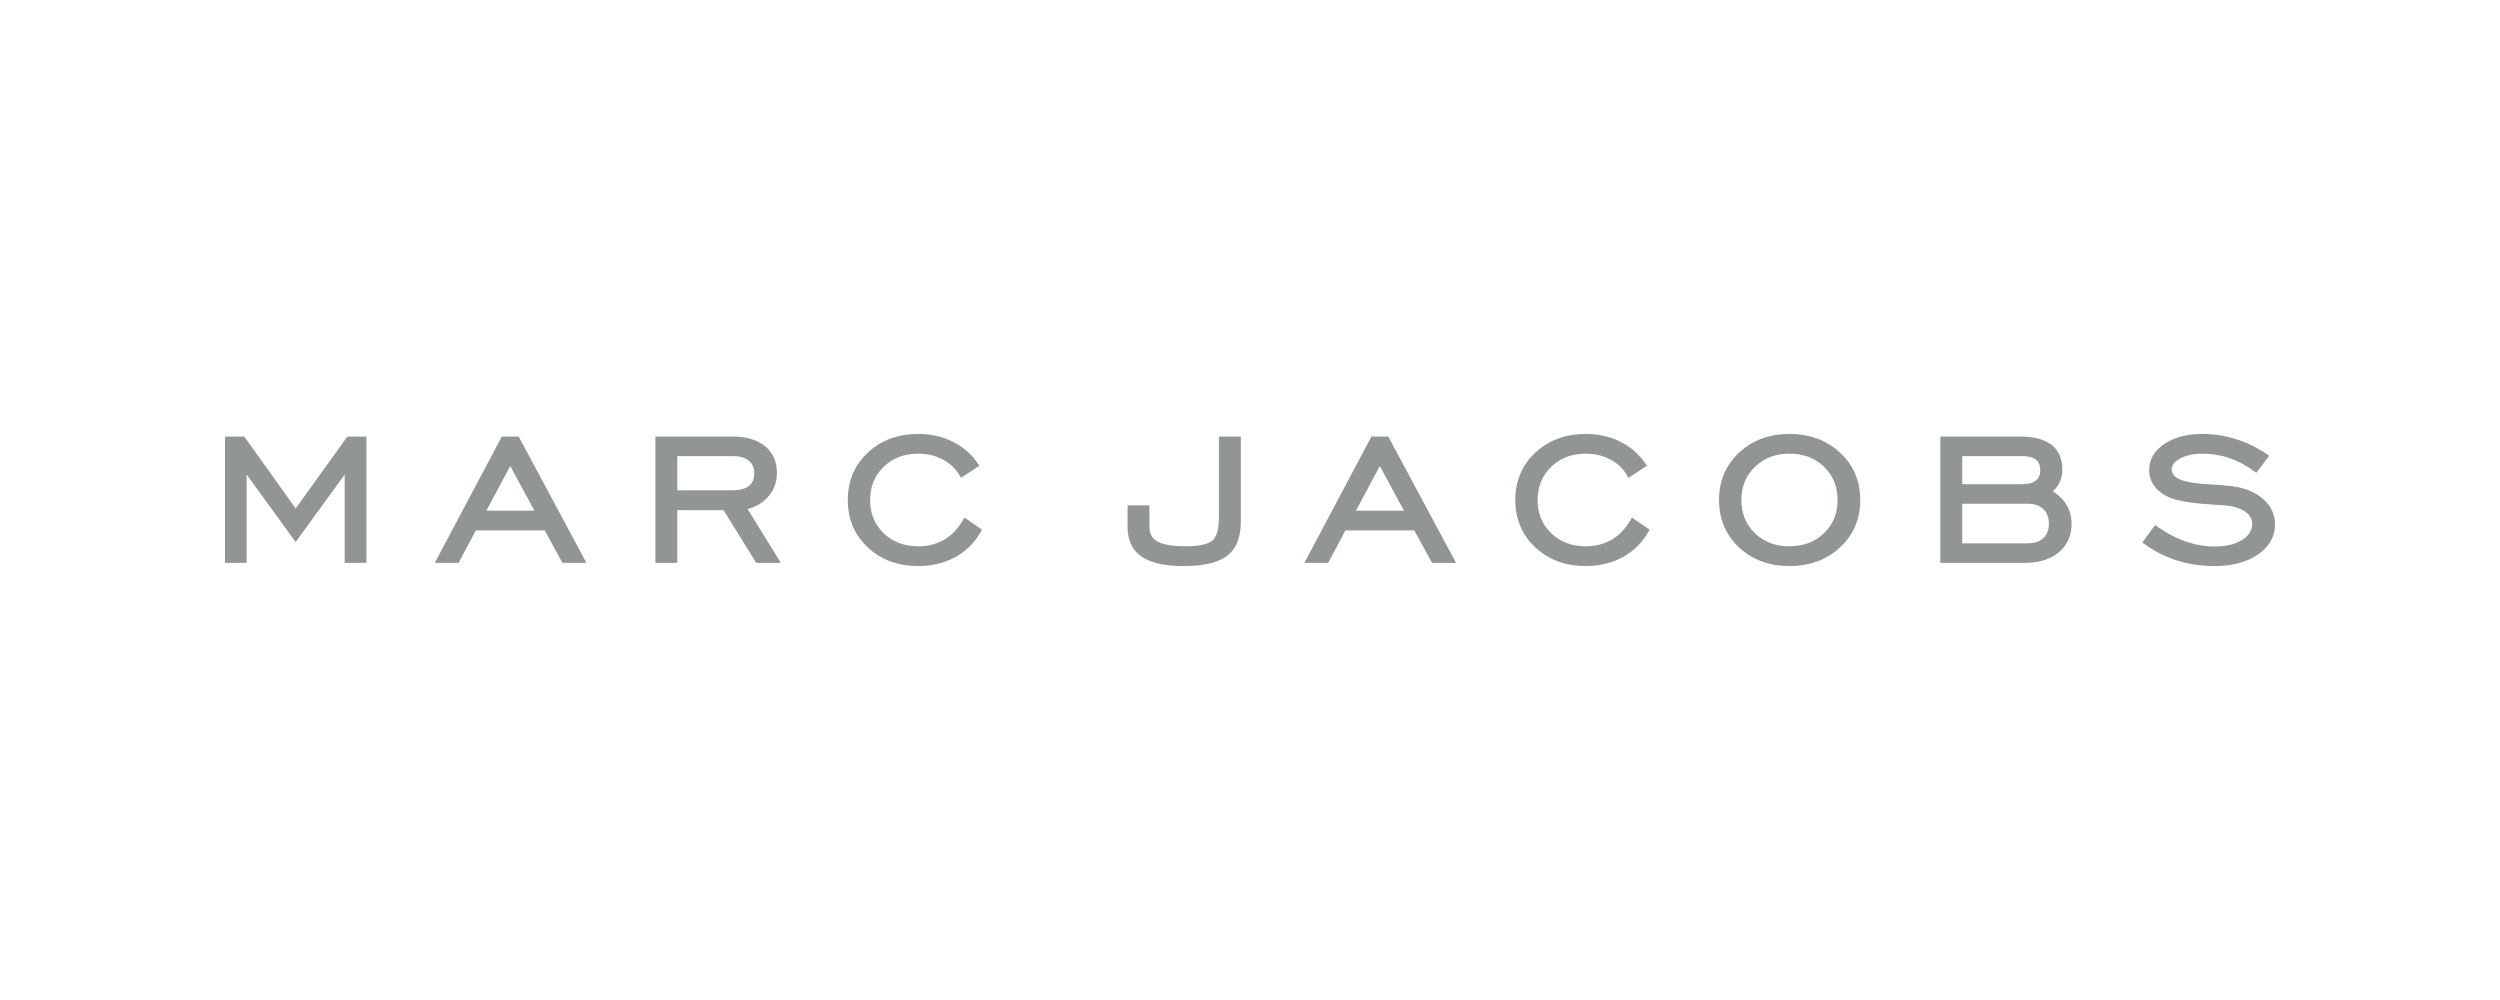 <?xml version="1.0" encoding="UTF-8"?> <svg xmlns="http://www.w3.org/2000/svg" width="200" height="80" viewBox="0 0 200 80" fill="none"><path fill-rule="evenodd" clip-rule="evenodd" d="M23.654 40.674L27.79 34.928H29.312V45.03H27.574V37.964L23.654 43.363L19.731 37.964V45.03H18V34.928H19.547L23.654 40.674ZM43.575 42.433H38.066L36.687 45.03H34.782L40.145 34.928H41.496L46.917 45.03H44.998L43.575 42.433ZM38.907 40.855H42.752L40.822 37.283L38.907 40.855ZM59.807 40.72L62.467 45.03H60.499L57.881 40.809H54.181V45.03H52.432V34.928H58.651C59.552 34.928 60.484 35.105 61.197 35.69C61.868 36.236 62.155 36.981 62.155 37.836C62.155 38.578 61.917 39.234 61.414 39.784C60.974 40.266 60.424 40.564 59.807 40.72ZM54.181 39.227H58.566C59.012 39.227 59.555 39.163 59.917 38.872C60.233 38.624 60.339 38.265 60.339 37.872C60.339 37.471 60.225 37.12 59.913 36.861C59.562 36.566 59.073 36.488 58.633 36.488H54.181V39.227ZM77.153 41.401L78.564 42.373L78.462 42.554C77.969 43.419 77.28 44.104 76.404 44.579C75.489 45.072 74.489 45.285 73.457 45.285C71.928 45.285 70.548 44.842 69.423 43.792C68.331 42.774 67.824 41.49 67.824 40.004C67.824 38.51 68.334 37.226 69.43 36.205C70.555 35.158 71.935 34.715 73.457 34.715C74.411 34.715 75.337 34.899 76.195 35.321C77.021 35.729 77.703 36.311 78.224 37.07L78.355 37.258L76.872 38.233L76.755 38.024C76.436 37.471 75.989 37.056 75.425 36.758C74.811 36.435 74.148 36.293 73.457 36.293C72.396 36.293 71.459 36.609 70.693 37.347C69.945 38.07 69.608 38.968 69.608 40.004C69.608 41.036 69.941 41.933 70.693 42.657C71.459 43.391 72.399 43.703 73.457 43.703C74.191 43.703 74.893 43.547 75.532 43.175C76.174 42.799 76.66 42.256 77.028 41.614L77.153 41.401ZM90.206 40.426H91.955V42.153C91.955 42.66 92.132 43.061 92.583 43.313C93.189 43.657 94.215 43.703 94.892 43.703C95.495 43.703 96.513 43.654 96.996 43.235C97.453 42.834 97.517 41.962 97.517 41.401V34.928H99.266V41.724C99.266 42.753 99.021 43.81 98.166 44.462C97.251 45.165 95.768 45.285 94.658 45.285C93.583 45.285 92.253 45.158 91.341 44.537C90.533 43.983 90.206 43.153 90.206 42.189V40.426ZM113.142 42.433H107.634L106.254 45.03H104.349L109.712 34.928H111.064L116.484 45.03H114.565L113.142 42.433ZM108.474 40.855H112.319L110.39 37.283L108.474 40.855ZM130.555 41.401L131.967 42.373L131.864 42.554C131.371 43.419 130.683 44.104 129.807 44.579C128.892 45.072 127.891 45.285 126.859 45.285C125.33 45.285 123.951 44.842 122.826 43.792C121.734 42.774 121.223 41.49 121.223 40.004C121.223 38.51 121.734 37.226 122.833 36.205C123.954 35.158 125.337 34.715 126.859 34.715C127.813 34.715 128.739 34.899 129.598 35.321C130.424 35.729 131.105 36.311 131.627 37.07L131.758 37.258L130.275 38.233L130.158 38.024C129.839 37.471 129.392 37.056 128.828 36.758C128.214 36.435 127.551 36.293 126.859 36.293C125.799 36.293 124.862 36.609 124.096 37.347C123.347 38.07 123.011 38.968 123.011 40.004C123.011 41.036 123.344 41.933 124.096 42.657C124.862 43.391 125.802 43.703 126.859 43.703C127.593 43.703 128.296 43.544 128.931 43.175C129.573 42.799 130.062 42.256 130.431 41.614L130.555 41.401ZM143.155 45.285C141.63 45.285 140.246 44.842 139.122 43.792C138.033 42.774 137.522 41.49 137.522 40.004C137.522 38.51 138.033 37.226 139.129 36.205C140.253 35.158 141.637 34.715 143.155 34.715C144.684 34.715 146.071 35.158 147.202 36.212C148.298 37.23 148.82 38.51 148.82 40.004C148.82 41.493 148.302 42.774 147.206 43.792C146.074 44.842 144.687 45.285 143.155 45.285ZM143.155 43.703C144.212 43.703 145.152 43.391 145.918 42.657C146.67 41.933 147.004 41.036 147.004 40.004C147.004 38.964 146.67 38.067 145.922 37.343C145.156 36.602 144.212 36.293 143.155 36.293C142.098 36.293 141.161 36.609 140.395 37.347C139.643 38.07 139.31 38.968 139.31 40.004C139.31 41.036 139.64 41.933 140.392 42.657C141.161 43.391 142.098 43.703 143.155 43.703ZM164.225 39.301C164.633 39.56 164.995 39.883 165.264 40.291C165.584 40.777 165.726 41.32 165.726 41.901C165.726 42.82 165.41 43.608 164.693 44.196C163.924 44.828 162.941 45.03 161.969 45.03H155.229V34.928H161.639C162.476 34.928 163.423 35.055 164.108 35.58C164.739 36.066 164.988 36.772 164.988 37.556C164.988 37.953 164.906 38.343 164.715 38.695C164.587 38.929 164.424 39.131 164.225 39.301ZM156.978 43.469H162.225C162.682 43.469 163.129 43.366 163.47 43.044C163.796 42.735 163.913 42.323 163.913 41.884C163.913 41.444 163.792 41.036 163.47 40.727C163.129 40.404 162.682 40.298 162.225 40.298H156.978V43.469ZM156.978 38.737H161.753C162.129 38.737 162.565 38.681 162.87 38.439C163.129 38.237 163.218 37.95 163.218 37.627C163.218 37.304 163.143 36.989 162.884 36.779C162.586 36.538 162.118 36.488 161.753 36.488H156.978V38.737ZM179.62 40.937C179.148 40.596 178.502 40.472 177.935 40.429C177.676 40.404 177.41 40.39 177.147 40.376C176.129 40.312 174.505 40.195 173.558 39.801C173.093 39.592 172.66 39.301 172.355 38.893C172.075 38.514 171.933 38.081 171.933 37.609C171.933 36.691 172.412 36.002 173.164 35.506C174.058 34.906 175.154 34.715 176.215 34.715C177.116 34.715 177.999 34.853 178.861 35.123C179.744 35.399 180.574 35.804 181.34 36.325L181.535 36.46L180.503 37.822L180.322 37.691C179.719 37.247 179.063 36.886 178.35 36.644C177.665 36.41 176.956 36.293 176.232 36.293C175.608 36.293 174.945 36.385 174.391 36.691C174.054 36.875 173.739 37.141 173.739 37.556C173.739 37.68 173.771 37.797 173.834 37.904C173.905 38.031 174.029 38.141 174.143 38.226C174.7 38.613 176.154 38.716 176.814 38.751C177.325 38.78 177.839 38.812 178.346 38.868C179.297 38.968 180.248 39.241 180.989 39.865C181.638 40.408 182 41.103 182 41.955C182 42.997 181.475 43.788 180.627 44.37C179.613 45.065 178.368 45.285 177.162 45.285C176.154 45.285 175.15 45.154 174.189 44.852C173.249 44.558 172.373 44.108 171.571 43.536L171.387 43.405L172.412 41.997L172.596 42.128C173.285 42.629 174.037 43.033 174.842 43.313C175.583 43.572 176.356 43.721 177.14 43.721C177.903 43.721 178.719 43.604 179.375 43.189C179.847 42.891 180.173 42.494 180.173 41.919C180.173 41.49 179.964 41.178 179.62 40.937Z" fill="#929596"></path></svg> 